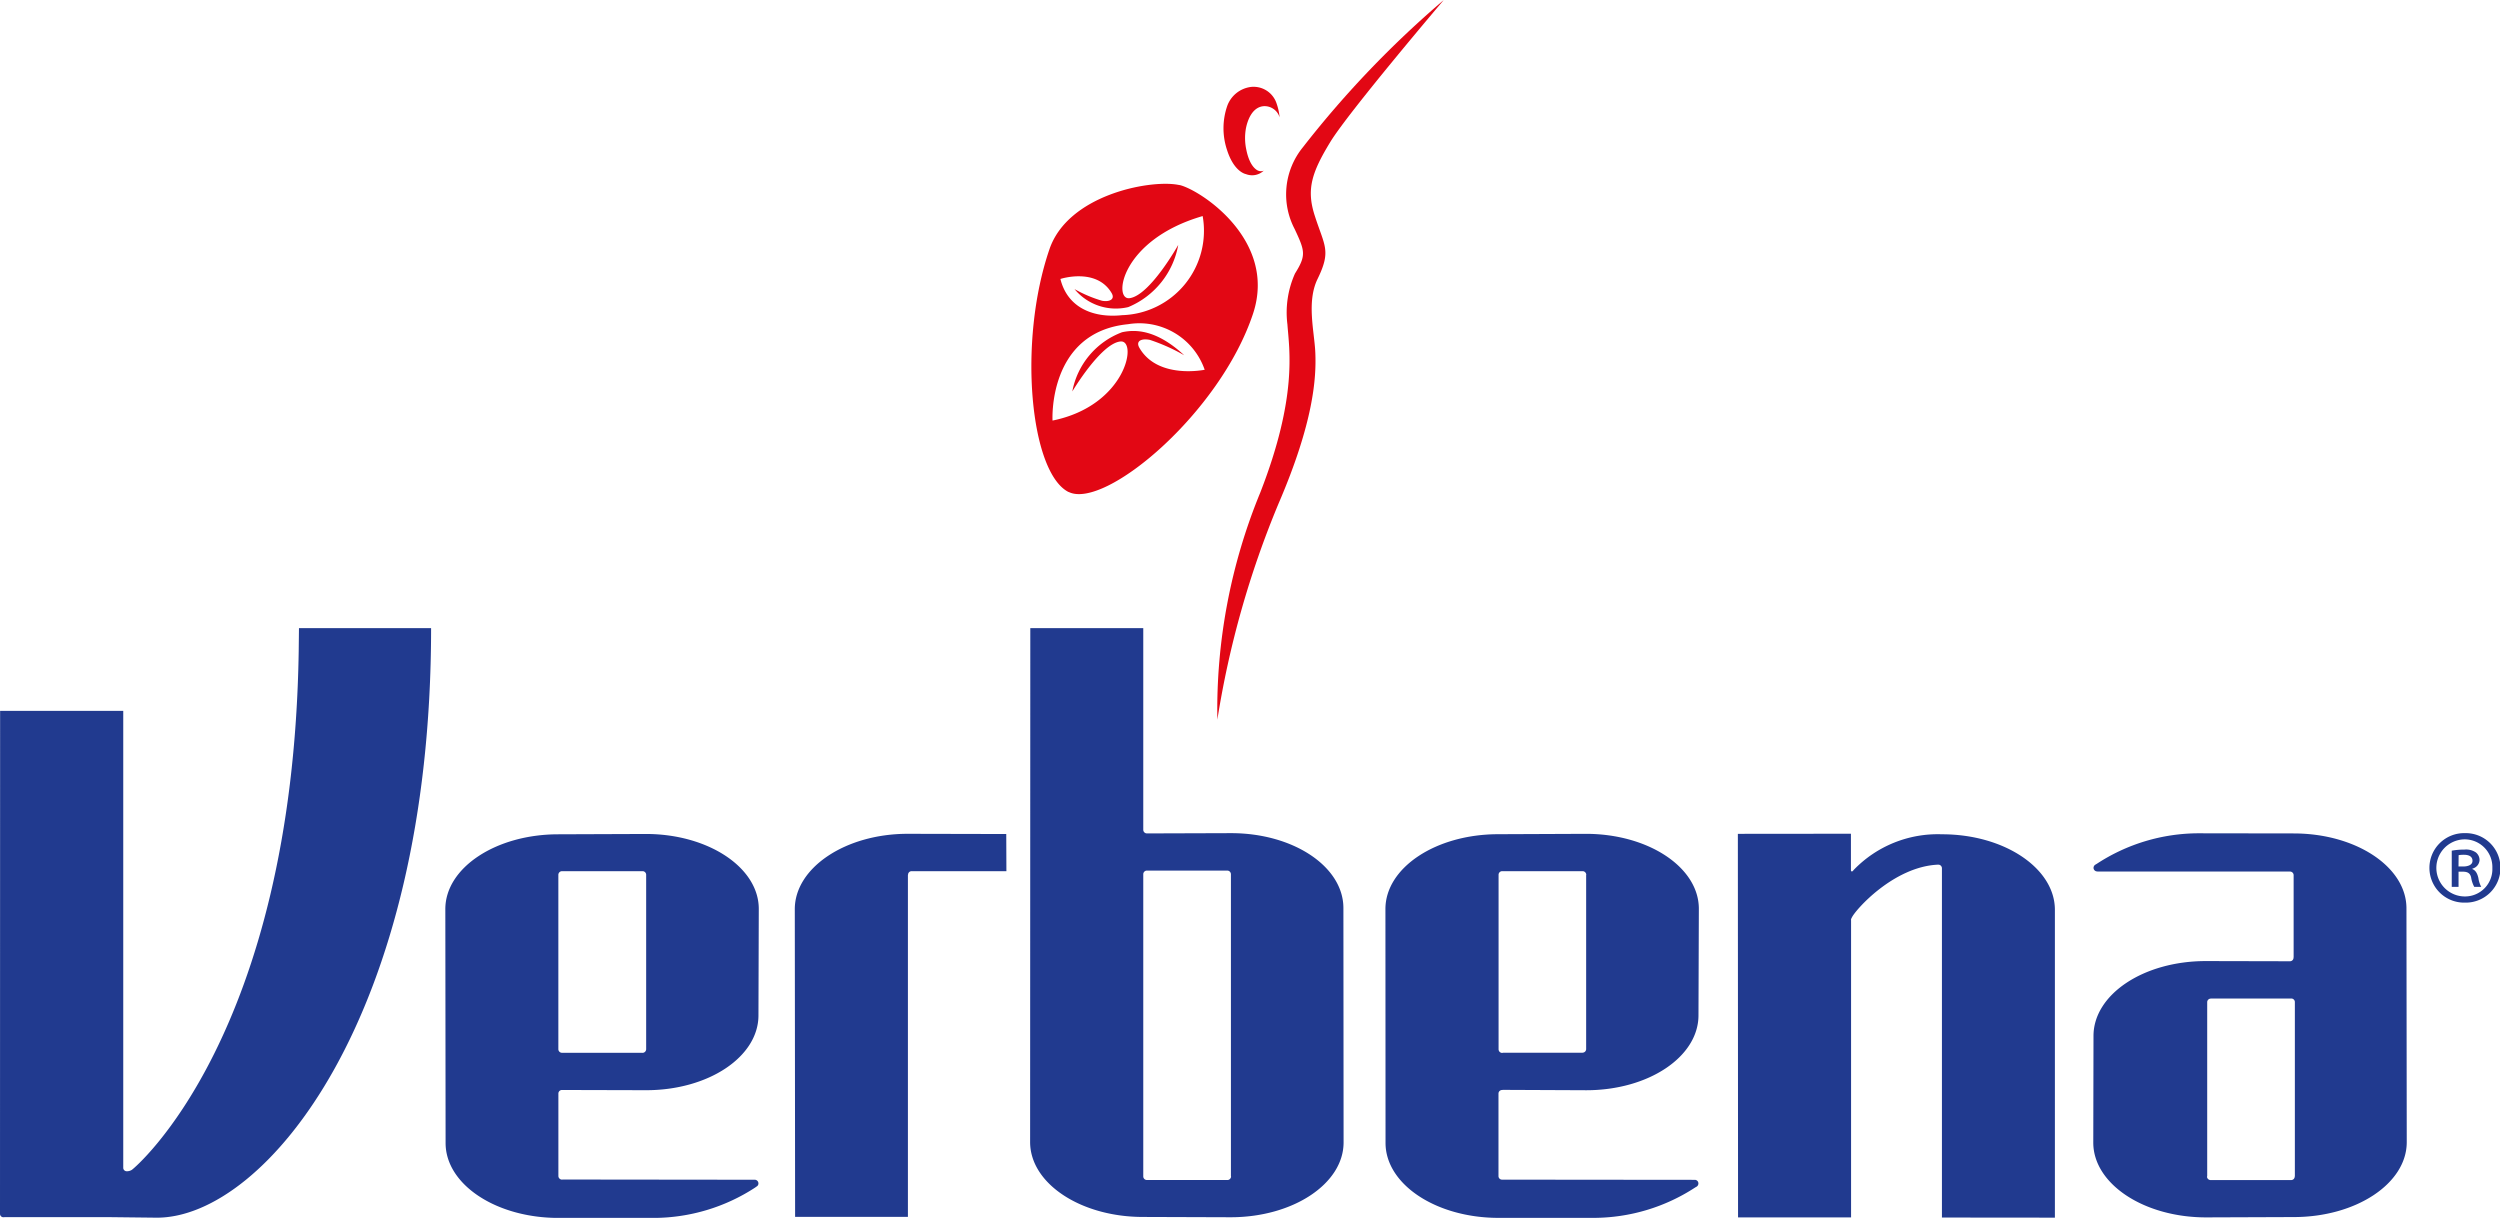 <svg xmlns="http://www.w3.org/2000/svg" width="160.853" height="78.361" viewBox="0 0 160.853 78.361">
    <path data-name="Path 1278" d="M48.618 53.391a12 12 0 0 1-6.572 1.973h-6.118c-4.01 0-7.258-2.153-7.258-4.819l-.017-15.049c0-2.657 3.251-4.814 7.263-4.814l5.64-.021c4.012 0 7.265 2.158 7.265 4.819l-.021 6.855c0 2.657-3.21 4.812-7.223 4.812l-5.373-.014h-.043a.229.229 0 0 0-.234.232v5.302a.237.237 0 0 0 .237.234l.043-.007 12.319.014h.038a.237.237 0 0 1 .234.237.22.22 0 0 1-.106.192l-.076.05zm-7.28-8.647a.239.239 0 0 0 .237-.237V33.286a.232.232 0 0 0-.232-.232h-5.184a.237.237 0 0 0-.234.232v11.225a.234.234 0 0 0 .234.229h5.174zm93.55-12.149a11.985 11.985 0 0 1 6.57-1.978l6.118.009c4.01 0 7.258 2.155 7.258 4.817l.019 15.049c0 2.657-3.258 4.817-7.268 4.817l-5.643.021c-4.008 0-7.258-2.158-7.258-4.814l.014-6.861c0-2.664 3.21-4.817 7.228-4.817l5.366.012h.047a.225.225 0 0 0 .229-.229l.007-.035v-5.27a.233.233 0 0 0-.237-.237h-12.364l-.04-.007a.237.237 0 0 1-.234-.232.246.246 0 0 1 .111-.2l.076-.047zm7.358 8.659a.229.229 0 0 0-.232.225V52.69l-.014.01a.233.233 0 0 0 .229.229h5.184a.227.227 0 0 0 .232-.227l.009-.012V41.476a.229.229 0 0 0-.237-.229h-5.172zm-77.493-8.2h-6.094a.229.229 0 0 0-.234.229l-.009.012v22h-7.258l-.02-19.795c0-2.659 3.253-4.85 7.263-4.85l6.343.014zM109.1 53.386a11.988 11.988 0 0 1-6.572 1.975h-6.113c-4.017 0-7.268-2.16-7.268-4.822L89.14 35.49c0-2.657 3.244-4.814 7.258-4.814l5.64-.024c4.015 0 7.268 2.153 7.268 4.822l-.024 6.856c0 2.662-3.208 4.819-7.221 4.819l-5.37-.024-.04.009a.231.231 0 0 0-.237.227v5.314a.227.227 0 0 0 .232.227h.045l12.319.012h.038a.231.231 0 0 1 .229.237.246.246 0 0 1-.1.192l-.078.047zm-7.277-8.654a.232.232 0 0 0 .232-.23V33.3l.007-.012a.237.237 0 0 0-.227-.234h-5.178a.231.231 0 0 0-.237.229v11.229a.236.236 0 0 0 .237.237l.04-.012h5.131zm17.269-8.532a.393.393 0 0 1 .062-.17c.22-.478 2.673-3.265 5.536-3.395h.019a.232.232 0 0 1 .237.227V55.34l7.268.007V35.538c0-2.664-3.246-4.857-7.261-4.857h-.017a7.507 7.507 0 0 0-5.673 2.3l-.035.045c-.109.118-.137-.024-.137-.024v-2.357l-7.275.007.012 24.678h7.272V36.205zm39.091-3.447h.3c.308 0 .6-.1.6-.364 0-.225-.151-.39-.556-.39a1.8 1.8 0 0 0-.336.026zm0 1.313h-.435v-2.33a4.446 4.446 0 0 1 .819-.071 1.118 1.118 0 0 1 .729.18.627.627 0 0 1 .241.5.6.6 0 0 1-.461.544v.031c.2.083.312.26.386.573a1.667 1.667 0 0 0 .185.573h-.45a1.85 1.85 0 0 1-.2-.6c-.054-.263-.211-.379-.532-.379h-.279v.979zm.4-3.059a1.837 1.837 0 0 0 .024 3.674 1.761 1.761 0 0 0 1.755-1.831 1.785 1.785 0 0 0-1.767-1.843h-.012zm.024-.4a2.236 2.236 0 1 1-.012 4.471 2.236 2.236 0 1 1 0-4.471zM78.974 52.925H73.791a.232.232 0 0 1-.232-.232V33.25a.236.236 0 0 1 .232-.234H78.962a.237.237 0 0 1 .237.234v19.431l.009.009a.237.237 0 0 1-.237.237zm7.462-17.5c0-2.662-3.218-4.817-7.225-4.817l-5.375.017h-.045a.234.234 0 0 1-.232-.232V17.418h-7.268l-.012 33.065c0 2.664 3.253 4.819 7.263 4.819l5.643.019c4.012 0 7.263-2.158 7.263-4.814zm-58.7-18.009h-8.5l-.017 1.5c-.389 24.72-10.577 33.268-10.74 33.358a.591.591 0 0 1-.336.088.222.222 0 0 1-.213-.229V22.741H.007L0 55.006v.09a.219.219 0 0 0 .213.225l.09-.007h6.714l3.076.035c7 0 17.644-12.993 17.644-37.929" transform="translate(0 22.998)" style="fill-rule:evenodd;fill:#213a8f"/>
    <path data-name="Path 1279" d="M35.016 2.707A1.559 1.559 0 0 1 36.7 3.784a3.6 3.6 0 0 1 .189.878 1.008 1.008 0 0 0-1.041-.719c-.97.095-1.145 1.547-1.145 1.547a3.534 3.534 0 0 0 .045 1.254c.208 1.041.629 1.28.733 1.334a.472.472 0 0 0 .388.012 1.09 1.09 0 0 1-1.147.222s-.759-.118-1.216-1.554a4.406 4.406 0 0 1 .014-2.832 1.872 1.872 0 0 1 1.493-1.218" transform="translate(45.442 2.89)" style="fill:#e20714;fill-rule:evenodd"/>
    <g data-name="Group 2051">
        <path data-name="Path 1280" d="M.131 46.464A36.742 36.742 0 0 1 2.9 31.831c2.4-6.168 1.857-9.17 1.739-10.8a6.143 6.143 0 0 1 .487-3.274c.733-1.171.644-1.443-.017-2.856a4.8 4.8 0 0 1 .52-5.262A64.627 64.627 0 0 1 14.7.157S8.57 7.368 7.4 9.289c-1.2 1.971-1.545 3.052-1.01 4.72.636 1.994 1.084 2.264.187 4.1-.719 1.481-.194 3.414-.142 4.755.066 1.6-.1 4.434-2.373 9.709A60.568 60.568 0 0 0 .131 46.461" transform="translate(78.195 -.157)" style="fill:#e20714;fill-rule:evenodd"/>
    </g>
    <path data-name="Path 1281" d="M34.994 15.878c-.232-.409.1-.615.681-.5a12.008 12.008 0 0 1 2.207.989c-1.831-1.7-3.2-1.656-4-1.481a5.074 5.074 0 0 0-3.2 3.809s1.843-3.095 3.1-3.215c1.121-.106.376 4.126-4.372 5.089 0 0-.322-5.687 4.855-6.2A4.451 4.451 0 0 1 39.2 17.3s-3.028.634-4.206-1.42m-1.774-3.499c.208.362-.1.57-.622.48a8.381 8.381 0 0 1-1.774-.752 3.448 3.448 0 0 0 3.459 1.159 5.351 5.351 0 0 0 3.215-4s-1.815 3.246-3.128 3.426c-1.076.149-.587-3.747 4.7-5.283a5.43 5.43 0 0 1-5.174 6.376c-1.869.2-3.525-.483-3.979-2.33 0 0 2.328-.762 3.307.927m4.353-6.965q-.07-.017-.142-.028c-1.869-.317-7.036.686-8.221 4.15-2.046 5.959-1.244 14.371 1.224 15.623h.014c2.319 1.145 9.738-5.07 11.86-11.474 1.576-4.755-3.43-7.98-4.734-8.278" transform="translate(38.311 6.491)" style="fill:#e20714;fill-rule:evenodd"/>
</svg>
